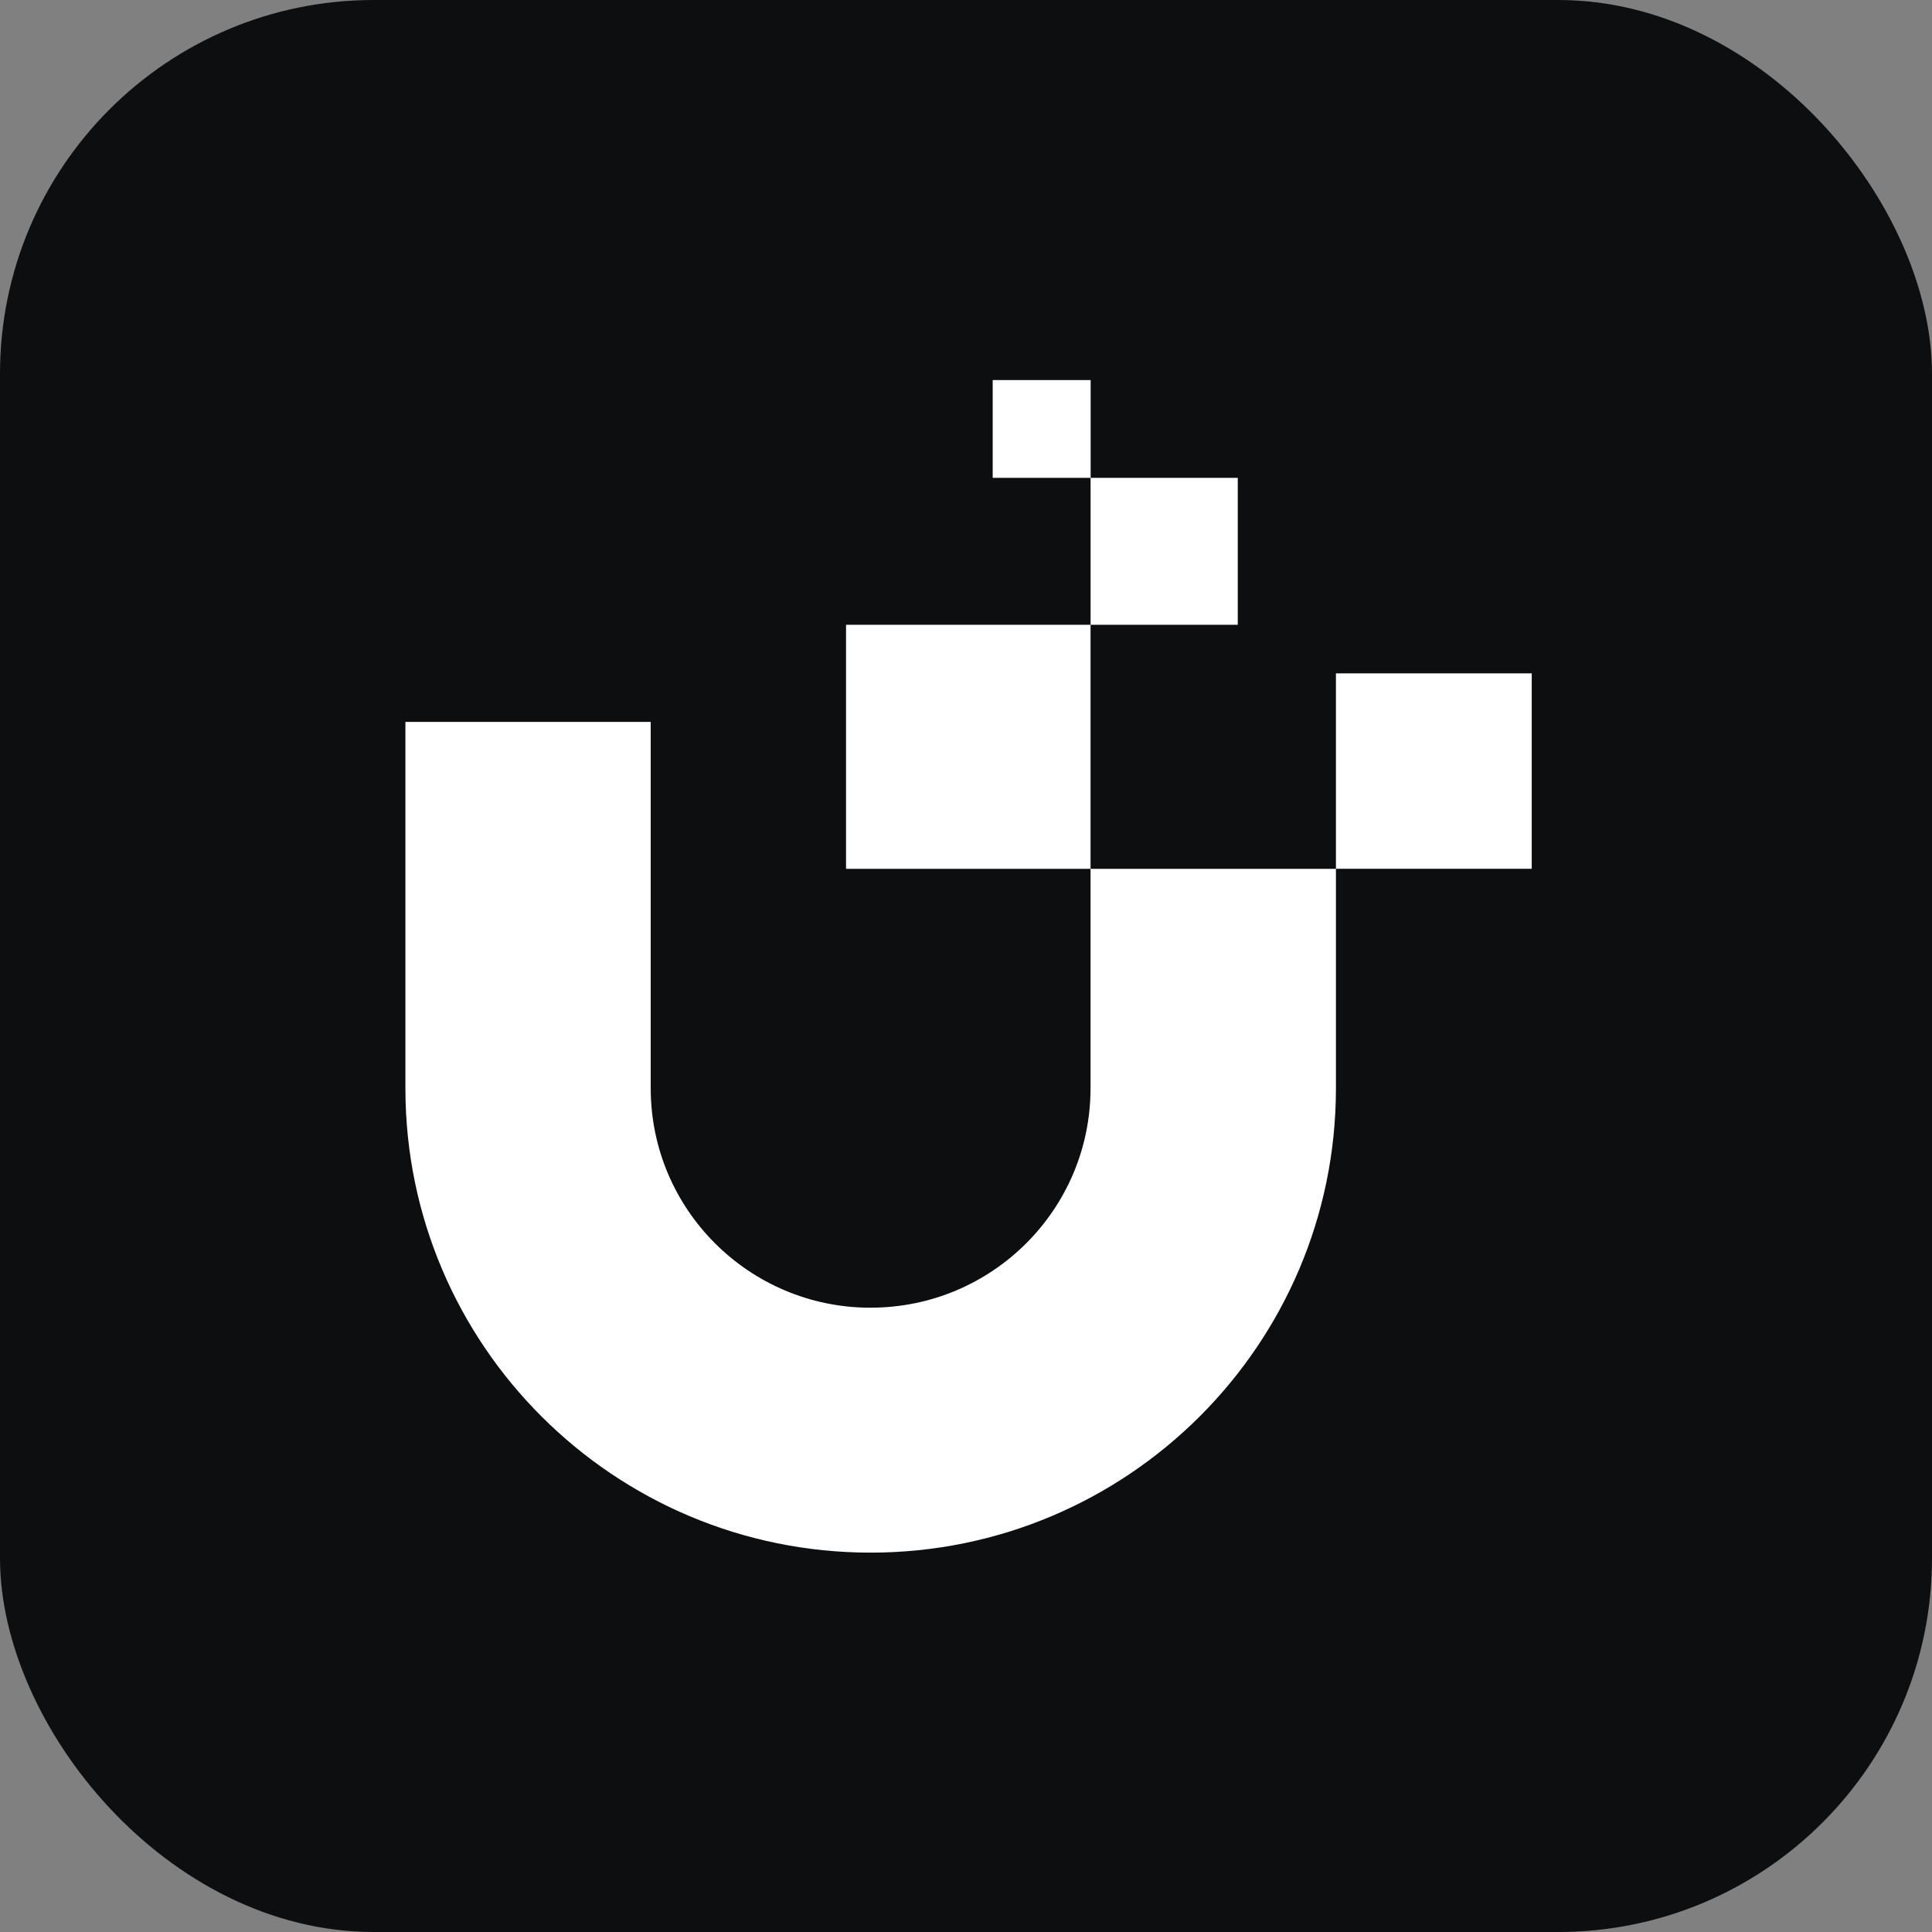 <svg width="305" height="305" viewBox="0 0 305 305" fill="none" xmlns="http://www.w3.org/2000/svg">
<rect x="0" y="0" width="305" height="305" fill="#808080" stroke="none"/>
<rect width="305" height="305" rx="59" fill="url(#paint0_linear_13608_71641)"/>
<path d="M172.164 137.157H210.901V171.796C210.901 212.285 177.968 245.11 137.45 245.11C96.933 245.11 64.083 212.368 64 171.946V113.965H102.727V171.802C102.727 190.933 118.273 206.446 137.445 206.446L137.44 206.44C156.618 206.44 172.159 190.927 172.159 171.796V137.162H133.562V98.632H172.164V137.157ZM241.811 106.303V137.153H210.901V106.303H241.811ZM195.403 98.629H172.167V75.436H195.403V98.629ZM172.178 75.436H156.713V60H172.178V75.436Z" fill="white"/>
<defs>
<linearGradient id="paint0_linear_13608_71641" x1="0" y1="0" x2="305" y2="305" gradientUnits="userSpaceOnUse">
<stop stop-color="#0D0E10"/>
<stop offset="1" stop-color="#0D0E10"/>
</linearGradient>
</defs>
</svg>
